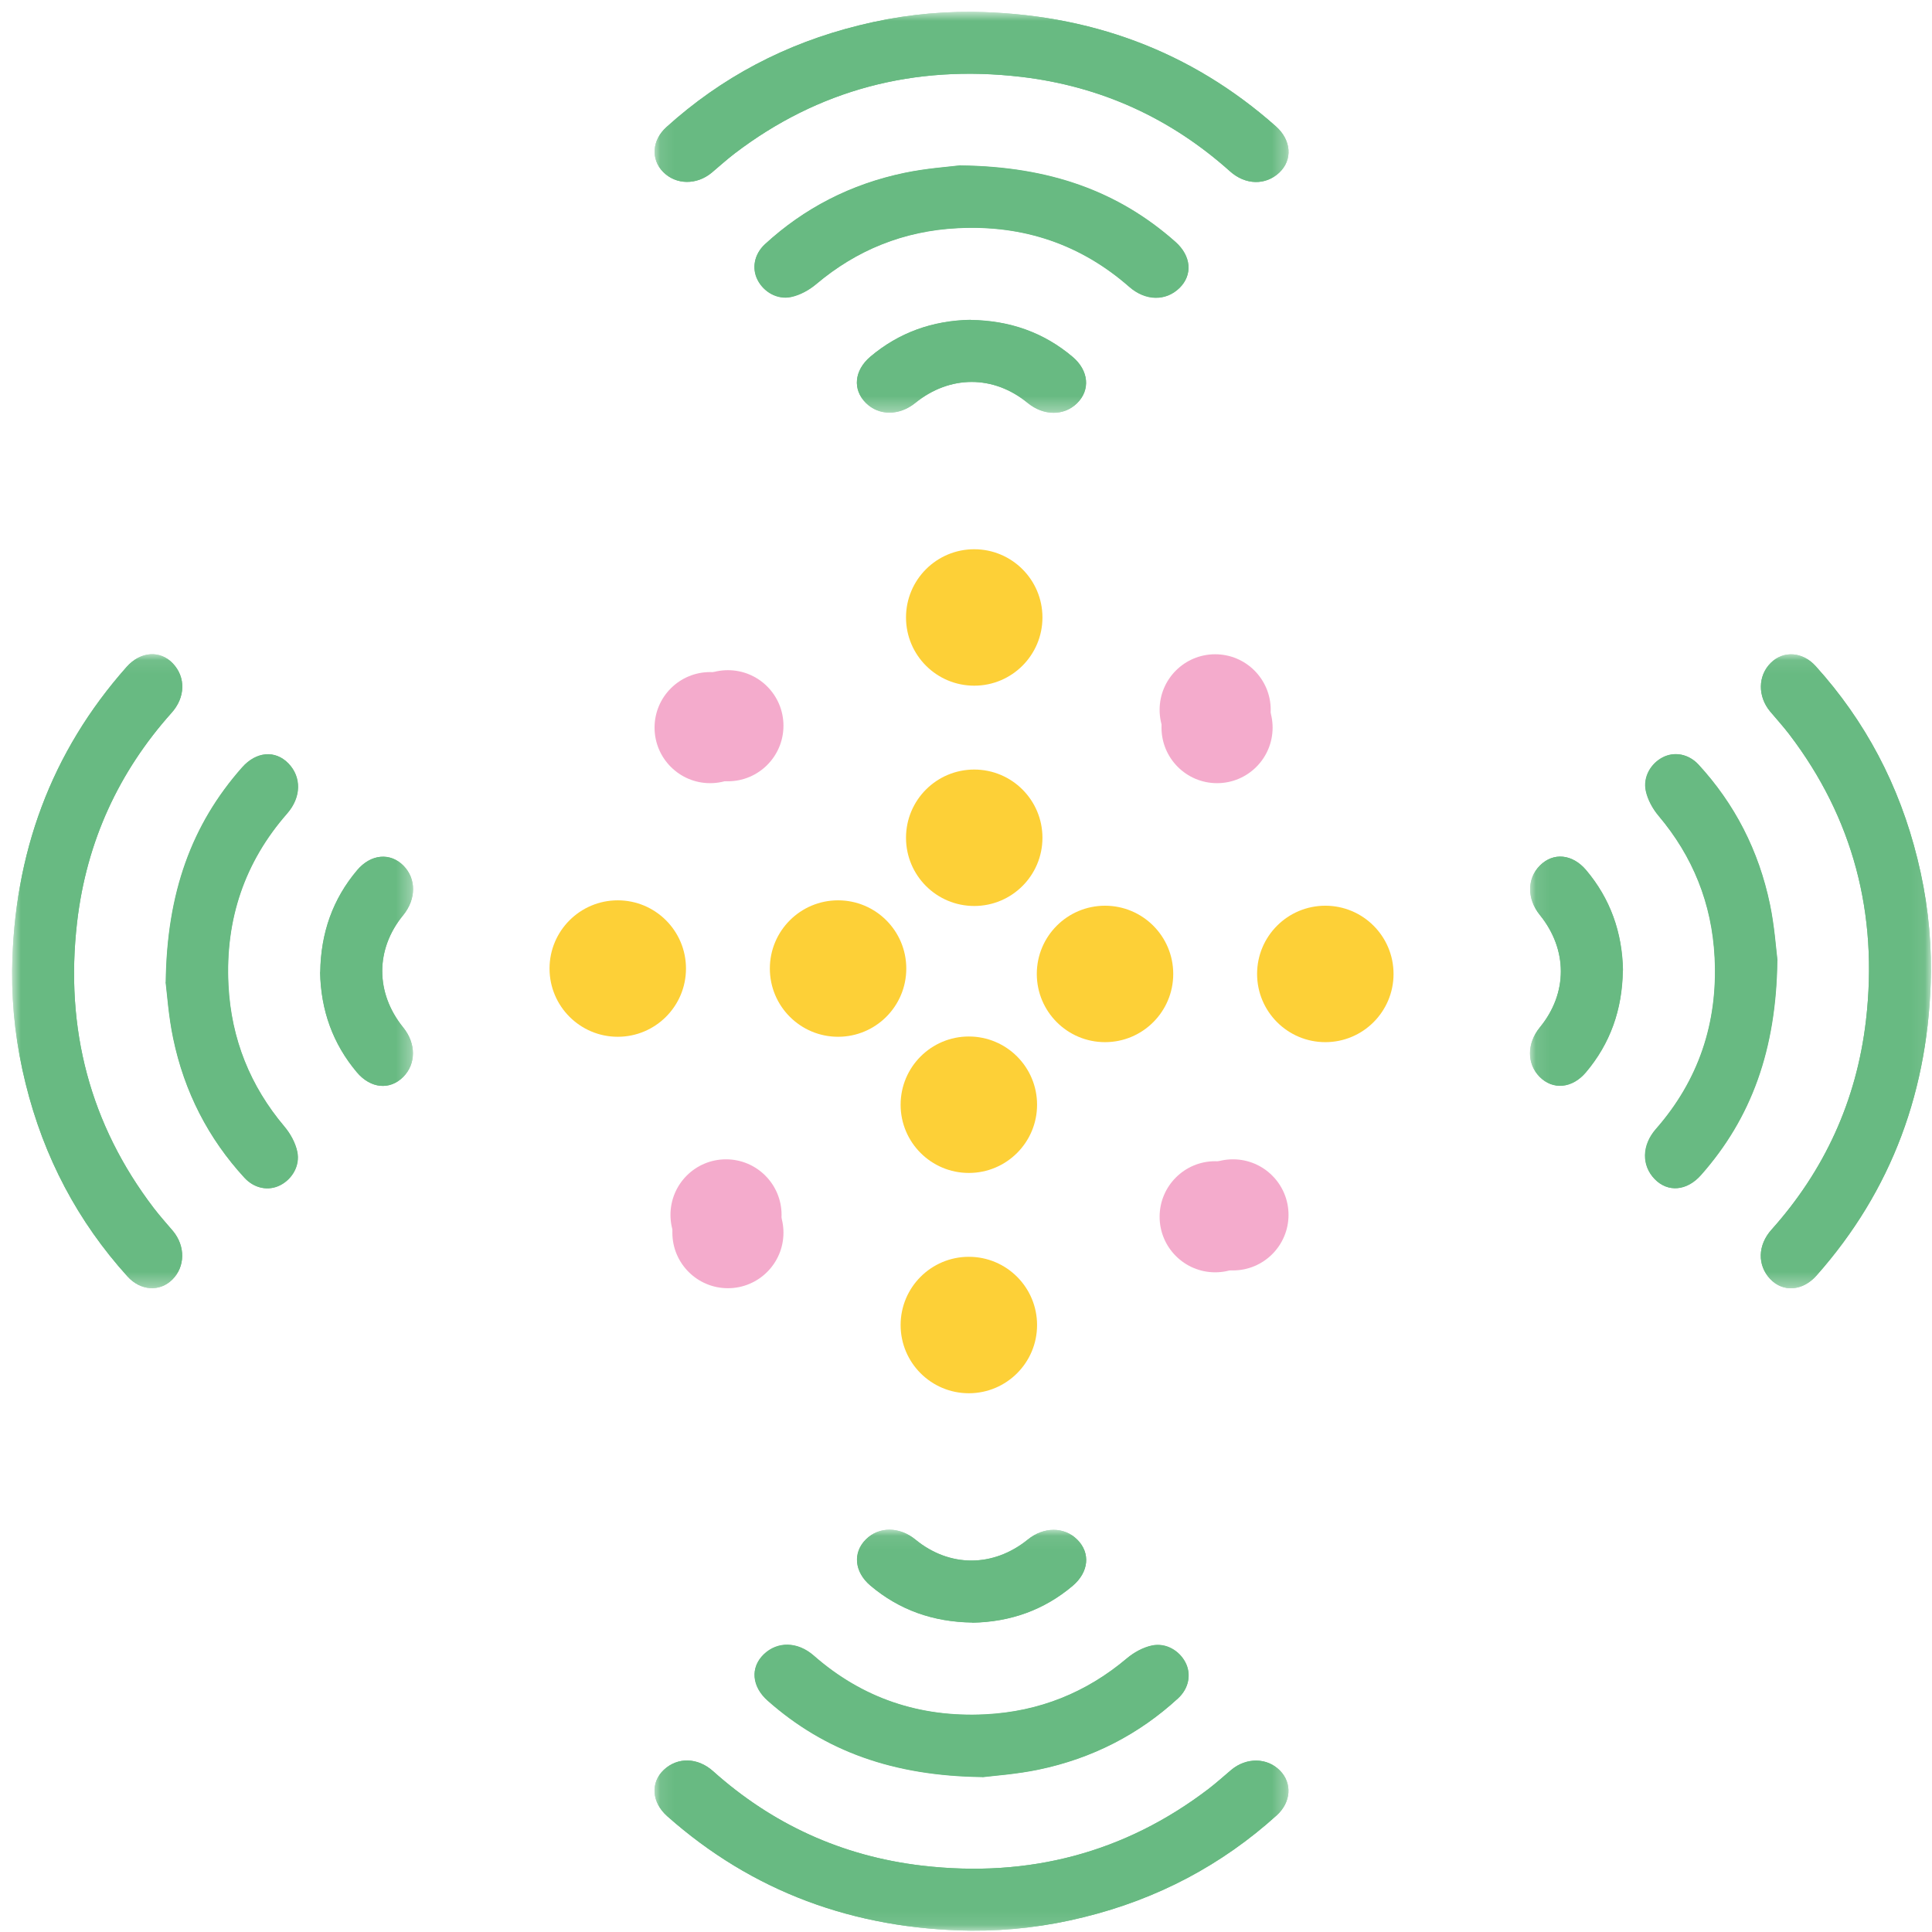 <svg xmlns="http://www.w3.org/2000/svg" width="139" height="139" viewBox="0 0 139 139" fill="none"><g style="mix-blend-mode:hard-light"><mask id="mask0_187_201" style="mask-type:luminance" maskUnits="userSpaceOnUse" x="47" y="0" width="46" height="30"><path d="M92.704 0.851H47.093V29.69H92.704V0.851Z" fill="white"></path></mask><g mask="url(#mask0_187_201)"><path d="M69.841 23.016C67.086 23.064 64.67 23.937 62.624 25.664C61.459 26.644 61.324 28.021 62.294 28.991C63.235 29.922 64.699 29.922 65.854 28.991C68.337 26.983 71.48 26.974 73.934 28.991C75.088 29.932 76.543 29.942 77.494 29.011C78.464 28.06 78.338 26.663 77.174 25.683C75.108 23.937 72.663 23.064 69.841 23.026M69.113 11.909C68.259 12.016 66.639 12.123 65.068 12.452C61.198 13.257 57.851 14.994 55.028 17.584C54.262 18.292 54.068 19.31 54.505 20.154C54.941 20.998 55.901 21.58 56.901 21.377C57.56 21.241 58.22 20.872 58.724 20.445C61.624 18.001 65.01 16.614 68.909 16.42C73.653 16.177 77.775 17.603 81.238 20.639C82.412 21.668 83.867 21.687 84.847 20.736C85.817 19.795 85.71 18.428 84.556 17.409C80.453 13.781 75.534 11.996 69.103 11.919M69.938 0.851C67.183 0.832 64.476 1.161 61.819 1.821C56.503 3.13 51.886 5.585 47.947 9.145C46.9 10.085 46.812 11.463 47.714 12.375C48.636 13.306 50.12 13.325 51.206 12.423C51.759 11.958 52.293 11.473 52.865 11.036C58.86 6.467 65.757 4.634 73.439 5.526C79.259 6.205 84.265 8.543 88.484 12.316C89.609 13.325 91.055 13.345 92.034 12.423C93.014 11.502 92.917 10.085 91.792 9.086C85.691 3.674 78.386 0.958 69.938 0.851Z" fill="#68BA82"></path><path d="M69.937 0.851C78.386 0.958 85.68 3.674 91.791 9.087C92.917 10.086 93.014 11.502 92.034 12.424C91.044 13.345 89.599 13.326 88.484 12.317C84.264 8.543 79.259 6.206 73.439 5.527C65.756 4.634 58.859 6.468 52.865 11.036C52.292 11.473 51.759 11.958 51.206 12.424C50.119 13.326 48.635 13.306 47.714 12.375C46.812 11.463 46.909 10.086 47.947 9.145C51.885 5.585 56.502 3.131 61.828 1.821C64.476 1.162 67.182 0.832 69.937 0.851Z" fill="#68BA82"></path><path d="M69.113 11.9C75.544 11.977 80.462 13.762 84.565 17.39C85.719 18.408 85.826 19.776 84.856 20.717C83.867 21.668 82.412 21.648 81.248 20.62C77.785 17.584 73.662 16.168 68.919 16.401C65.019 16.595 61.624 17.982 58.734 20.426C58.229 20.853 57.56 21.221 56.91 21.357C55.901 21.561 54.95 20.989 54.514 20.135C54.078 19.291 54.272 18.273 55.038 17.564C57.851 14.975 61.207 13.238 65.078 12.433C66.649 12.103 68.269 11.997 69.123 11.89" fill="#68BA82"></path><path d="M69.84 23.016C72.663 23.055 75.098 23.918 77.174 25.674C78.328 26.653 78.454 28.041 77.494 29.001C76.553 29.932 75.088 29.922 73.934 28.981C71.48 26.974 68.337 26.974 65.853 28.981C64.699 29.922 63.234 29.922 62.294 28.981C61.324 28.021 61.459 26.644 62.623 25.654C64.67 23.928 67.085 23.055 69.84 23.006" fill="#68BA82"></path></g><mask id="mask1_187_201" style="mask-type:luminance" maskUnits="userSpaceOnUse" x="47" y="110" width="46" height="29"><path d="M47.093 138.904L92.704 138.904L92.704 110.065L47.093 110.065L47.093 138.904Z" fill="white"></path></mask><g mask="url(#mask1_187_201)"><path d="M69.956 116.739C72.711 116.691 75.127 115.818 77.173 114.091C78.337 113.111 78.473 111.734 77.503 110.764C76.562 109.833 75.097 109.833 73.943 110.764C71.46 112.772 68.317 112.781 65.863 110.764C64.709 109.823 63.254 109.813 62.303 110.744C61.333 111.695 61.459 113.092 62.623 114.072C64.689 115.818 67.134 116.691 69.956 116.729M70.684 127.846C71.537 127.739 73.157 127.632 74.729 127.303C78.599 126.497 81.946 124.761 84.769 122.171C85.535 121.463 85.729 120.445 85.292 119.601C84.856 118.757 83.895 118.175 82.896 118.378C82.237 118.514 81.577 118.883 81.073 119.31C78.172 121.754 74.787 123.141 70.888 123.335C66.144 123.578 62.022 122.152 58.559 119.116C57.385 118.087 55.93 118.068 54.95 119.019C53.98 119.96 54.087 121.327 55.241 122.346C59.344 125.974 64.262 127.758 70.694 127.836M69.859 138.904C72.614 138.923 75.321 138.594 77.978 137.934C83.294 136.624 87.911 134.17 91.85 130.61C92.897 129.669 92.985 128.292 92.082 127.38C91.161 126.449 89.677 126.43 88.59 127.332C88.037 127.797 87.504 128.282 86.932 128.719C80.937 133.288 74.04 135.121 66.358 134.228C60.538 133.549 55.532 131.212 51.313 127.438C50.187 126.43 48.742 126.41 47.762 127.332C46.783 128.253 46.88 129.669 48.005 130.669C54.106 136.081 61.41 138.797 69.859 138.904Z" fill="#68BA82"></path><path d="M69.86 138.904C61.411 138.797 54.116 136.081 48.005 130.668C46.88 129.669 46.783 128.253 47.763 127.331C48.752 126.41 50.197 126.429 51.313 127.438C55.533 131.211 60.538 133.549 66.358 134.228C74.04 135.121 80.937 133.287 86.932 128.719C87.504 128.282 88.038 127.797 88.591 127.331C89.677 126.429 91.161 126.449 92.083 127.38C92.985 128.292 92.888 129.669 91.85 130.61C87.912 134.17 83.294 136.624 77.969 137.934C75.321 138.593 72.615 138.923 69.86 138.904Z" fill="#68BA82"></path><path d="M70.684 127.856C64.253 127.778 59.335 125.993 55.231 122.365C54.077 121.347 53.97 119.979 54.941 119.038C55.93 118.088 57.385 118.107 58.549 119.135C62.012 122.171 66.135 123.588 70.878 123.355C74.777 123.161 78.172 121.774 81.063 119.329C81.567 118.903 82.237 118.534 82.887 118.398C83.895 118.194 84.846 118.767 85.283 119.62C85.719 120.464 85.525 121.483 84.759 122.191C81.946 124.781 78.59 126.517 74.719 127.322C73.148 127.652 71.528 127.759 70.674 127.865" fill="#68BA82"></path><path d="M69.956 116.739C67.134 116.701 64.699 115.837 62.623 114.081C61.469 113.102 61.343 111.715 62.303 110.754C63.244 109.823 64.709 109.833 65.863 110.774C68.317 112.782 71.46 112.782 73.943 110.774C75.097 109.833 76.562 109.833 77.503 110.774C78.473 111.734 78.337 113.111 77.173 114.101C75.126 115.828 72.711 116.701 69.956 116.749" fill="#68BA82"></path></g><path d="M70.092 49.332C72.803 49.332 75 47.135 75 44.424C75 41.713 72.803 39.516 70.092 39.516C67.381 39.516 65.184 41.713 65.184 44.424C65.184 47.135 67.381 49.332 70.092 49.332Z" fill="#FDD037"></path><path d="M70.092 65.182C72.803 65.182 75 62.985 75 60.274C75 57.563 72.803 55.366 70.092 55.366C67.381 55.366 65.184 57.563 65.184 60.274C65.184 62.985 67.381 65.182 70.092 65.182Z" fill="#FDD037"></path><path d="M69.704 90.422C66.994 90.422 64.796 92.62 64.796 95.331C64.796 98.041 66.994 100.239 69.704 100.239C72.415 100.239 74.613 98.041 74.613 95.331C74.613 92.62 72.415 90.422 69.704 90.422Z" fill="#FDD037"></path><path d="M69.704 74.572C66.994 74.572 64.796 76.77 64.796 79.481C64.796 82.191 66.994 84.389 69.704 84.389C72.415 84.389 74.613 82.191 74.613 79.481C74.613 76.77 72.415 74.572 69.704 74.572Z" fill="#FDD037"></path><path d="M87.562 56.346C89.77 56.346 91.559 54.556 91.559 52.349C91.559 50.142 89.77 48.353 87.562 48.353C85.355 48.353 83.566 50.142 83.566 52.349C83.566 54.556 85.355 56.346 87.562 56.346Z" fill="#F4ABCC"></path><path d="M52.234 83.409C50.027 83.409 48.238 85.198 48.238 87.405C48.238 89.613 50.027 91.402 52.234 91.402C54.441 91.402 56.231 89.613 56.231 87.405C56.231 85.198 54.441 83.409 52.234 83.409Z" fill="#F4ABCC"></path><path d="M51.09 56.346C53.297 56.346 55.086 54.556 55.086 52.349C55.086 50.142 53.297 48.353 51.09 48.353C48.883 48.353 47.093 50.142 47.093 52.349C47.093 54.556 48.883 56.346 51.09 56.346Z" fill="#F4ABCC"></path><path d="M88.707 83.409C86.5 83.409 84.711 85.198 84.711 87.405C84.711 89.613 86.5 91.402 88.707 91.402C90.914 91.402 92.704 89.613 92.704 87.405C92.704 85.198 90.914 83.409 88.707 83.409Z" fill="#F4ABCC"></path><mask id="mask2_187_201" style="mask-type:luminance" maskUnits="userSpaceOnUse" x="110" y="47" width="29" height="46"><path d="M138.925 92.683L138.925 47.072L110.086 47.072L110.086 92.683L138.925 92.683Z" fill="white"></path></mask><g mask="url(#mask2_187_201)"><path d="M116.76 69.82C116.712 67.065 115.839 64.649 114.112 62.603C113.132 61.438 111.755 61.303 110.785 62.273C109.854 63.214 109.854 64.678 110.785 65.833C112.793 68.316 112.802 71.459 110.785 73.913C109.844 75.067 109.834 76.522 110.765 77.473C111.716 78.443 113.113 78.317 114.093 77.153C115.839 75.087 116.712 72.642 116.75 69.82M127.867 69.092C127.76 68.238 127.653 66.618 127.324 65.047C126.518 61.177 124.782 57.83 122.192 55.007C121.484 54.241 120.466 54.047 119.622 54.483C118.778 54.92 118.196 55.88 118.399 56.88C118.535 57.539 118.904 58.199 119.331 58.703C121.775 61.603 123.162 64.989 123.356 68.888C123.599 73.632 122.173 77.754 119.137 81.217C118.108 82.391 118.089 83.846 119.04 84.826C119.981 85.796 121.348 85.689 122.367 84.535C125.995 80.431 127.779 75.513 127.857 69.082M138.925 69.916C138.944 67.162 138.615 64.455 137.955 61.797C136.645 56.482 134.191 51.864 130.631 47.926C129.69 46.879 128.313 46.791 127.401 47.693C126.47 48.615 126.451 50.099 127.353 51.185C127.818 51.738 128.303 52.272 128.74 52.844C133.309 58.839 135.142 65.736 134.249 73.418C133.57 79.238 131.233 84.244 127.459 88.463C126.451 89.588 126.431 91.034 127.353 92.013C128.274 92.993 129.69 92.896 130.69 91.771C136.102 85.67 138.818 78.365 138.925 69.916Z" fill="#68BA82"></path><path d="M138.925 69.916C138.818 78.365 136.102 85.659 130.689 91.77C129.69 92.896 128.274 92.993 127.352 92.013C126.431 91.023 126.45 89.578 127.459 88.463C131.232 84.243 133.57 79.238 134.249 73.418C135.142 65.735 133.308 58.838 128.74 52.844C128.303 52.271 127.818 51.738 127.352 51.185C126.45 50.098 126.47 48.614 127.401 47.693C128.313 46.791 129.69 46.888 130.631 47.926C134.191 51.864 136.645 56.481 137.955 61.806C138.614 64.455 138.944 67.161 138.925 69.916Z" fill="#68BA82"></path><path d="M127.877 69.092C127.799 75.523 126.014 80.441 122.386 84.544C121.368 85.698 120 85.805 119.059 84.835C118.108 83.846 118.128 82.391 119.156 81.227C122.192 77.763 123.608 73.641 123.376 68.898C123.182 64.998 121.795 61.603 119.35 58.712C118.923 58.208 118.555 57.539 118.419 56.889C118.215 55.88 118.787 54.929 119.641 54.493C120.485 54.056 121.504 54.25 122.212 55.017C124.802 57.83 126.538 61.186 127.343 65.056C127.673 66.628 127.78 68.248 127.886 69.101" fill="#68BA82"></path><path d="M116.76 69.819C116.721 72.642 115.858 75.076 114.102 77.152C113.122 78.307 111.735 78.433 110.775 77.472C109.844 76.532 109.853 75.067 110.794 73.912C112.802 71.458 112.802 68.316 110.794 65.832C109.853 64.678 109.853 63.213 110.794 62.272C111.755 61.302 113.132 61.438 114.121 62.602C115.848 64.649 116.721 67.064 116.77 69.819" fill="#68BA82"></path></g><mask id="mask3_187_201" style="mask-type:luminance" maskUnits="userSpaceOnUse" x="0" y="47" width="30" height="46"><path d="M0.872 47.072L0.872 92.682L29.711 92.682L29.711 47.072L0.872 47.072Z" fill="white"></path></mask><g mask="url(#mask3_187_201)"><path d="M23.037 69.935C23.086 72.69 23.959 75.105 25.685 77.152C26.665 78.316 28.043 78.452 29.013 77.482C29.944 76.541 29.944 75.076 29.013 73.922C27.005 71.439 26.995 68.296 29.013 65.842C29.953 64.687 29.963 63.232 29.032 62.282C28.081 61.312 26.685 61.438 25.705 62.602C23.959 64.668 23.086 67.112 23.047 69.935M11.931 70.663C12.037 71.516 12.144 73.136 12.474 74.708C13.279 78.578 15.015 81.925 17.605 84.747C18.313 85.514 19.332 85.708 20.176 85.271C21.02 84.835 21.602 83.874 21.398 82.875C21.262 82.216 20.894 81.556 20.467 81.052C18.022 78.151 16.635 74.766 16.441 70.866C16.199 66.123 17.625 62 20.661 58.537C21.689 57.364 21.708 55.909 20.758 54.929C19.817 53.959 18.449 54.066 17.431 55.22C13.803 59.323 12.018 64.241 11.94 70.672M0.872 69.838C0.853 72.593 1.183 75.299 1.842 77.957C3.152 83.273 5.606 87.89 9.166 91.828C10.107 92.876 11.484 92.963 12.396 92.061C13.327 91.14 13.347 89.656 12.445 88.569C11.979 88.016 11.494 87.483 11.058 86.91C6.489 80.916 4.655 74.019 5.548 66.336C6.227 60.516 8.565 55.511 12.338 51.291C13.347 50.166 13.366 48.721 12.445 47.741C11.523 46.761 10.107 46.858 9.108 47.984C3.695 54.085 0.979 61.389 0.872 69.838Z" fill="#68BA82"></path><path d="M0.873 69.838C0.979 61.389 3.695 54.095 9.108 47.984C10.107 46.859 11.523 46.762 12.445 47.741C13.367 48.731 13.347 50.176 12.338 51.291C8.565 55.511 6.227 60.516 5.548 66.337C4.656 74.019 6.489 80.916 11.058 86.911C11.494 87.483 11.979 88.016 12.445 88.569C13.347 89.656 13.328 91.14 12.396 92.061C11.485 92.963 10.107 92.867 9.166 91.829C5.606 87.89 3.152 83.273 1.843 77.948C1.183 75.299 0.853 72.593 0.873 69.838Z" fill="#68BA82"></path><path d="M11.921 70.663C11.998 64.232 13.783 59.314 17.411 55.211C18.43 54.056 19.797 53.949 20.738 54.919C21.689 55.909 21.669 57.364 20.641 58.528C17.605 61.991 16.189 66.114 16.422 70.857C16.616 74.756 18.003 78.151 20.447 81.042C20.874 81.546 21.243 82.216 21.378 82.866C21.582 83.874 21.01 84.825 20.156 85.262C19.312 85.698 18.294 85.504 17.586 84.738C14.996 81.925 13.259 78.569 12.454 74.698C12.124 73.127 12.018 71.507 11.911 70.653" fill="#68BA82"></path><path d="M23.038 69.935C23.076 67.113 23.94 64.678 25.695 62.602C26.675 61.448 28.062 61.322 29.023 62.282C29.954 63.223 29.944 64.688 29.003 65.842C26.995 68.296 26.995 71.439 29.003 73.922C29.944 75.076 29.944 76.541 29.003 77.482C28.043 78.452 26.665 78.316 25.676 77.152C23.949 75.106 23.076 72.69 23.028 69.935" fill="#68BA82"></path></g><path d="M90.443 70.071C90.443 72.782 92.641 74.979 95.352 74.979C98.062 74.979 100.26 72.782 100.26 70.071C100.26 67.36 98.062 65.163 95.352 65.163C92.641 65.163 90.443 67.36 90.443 70.071Z" fill="#FDD037"></path><path d="M74.594 70.071C74.594 72.782 76.791 74.979 79.502 74.979C82.213 74.979 84.41 72.782 84.41 70.071C84.41 67.36 82.213 65.163 79.502 65.163C76.791 65.163 74.594 67.36 74.594 70.071Z" fill="#FDD037"></path><path d="M49.354 69.683C49.354 66.973 47.156 64.775 44.445 64.775C41.735 64.775 39.537 66.973 39.537 69.683C39.537 72.394 41.735 74.592 44.445 74.592C47.156 74.592 49.354 72.394 49.354 69.683Z" fill="#FDD037"></path><path d="M65.204 69.683C65.204 66.973 63.007 64.775 60.296 64.775C57.585 64.775 55.388 66.973 55.388 69.683C55.388 72.394 57.585 74.592 60.296 74.592C63.007 74.592 65.204 72.394 65.204 69.683Z" fill="#FDD037"></path><path d="M83.43 87.541C83.43 89.748 85.219 91.538 87.427 91.538C89.634 91.538 91.423 89.748 91.423 87.541C91.423 85.334 89.634 83.545 87.427 83.545C85.219 83.545 83.43 85.334 83.43 87.541Z" fill="#F4ABCC"></path><path d="M52.37 48.217C50.163 48.217 48.374 50.006 48.374 52.213C48.374 54.42 50.163 56.21 52.37 56.21C54.578 56.21 56.367 54.42 56.367 52.213C56.367 50.006 54.578 48.217 52.37 48.217Z" fill="#F4ABCC"></path><path d="M83.43 51.069C83.43 53.276 85.219 55.065 87.427 55.065C89.634 55.065 91.423 53.276 91.423 51.069C91.423 48.861 89.634 47.072 87.427 47.072C85.219 47.072 83.43 48.861 83.43 51.069Z" fill="#F4ABCC"></path><path d="M56.367 88.686C56.367 86.479 54.578 84.689 52.371 84.689C50.163 84.689 48.374 86.479 48.374 88.686C48.374 90.893 50.163 92.682 52.371 92.682C54.578 92.682 56.367 90.893 56.367 88.686Z" fill="#F4ABCC"></path></g></svg>